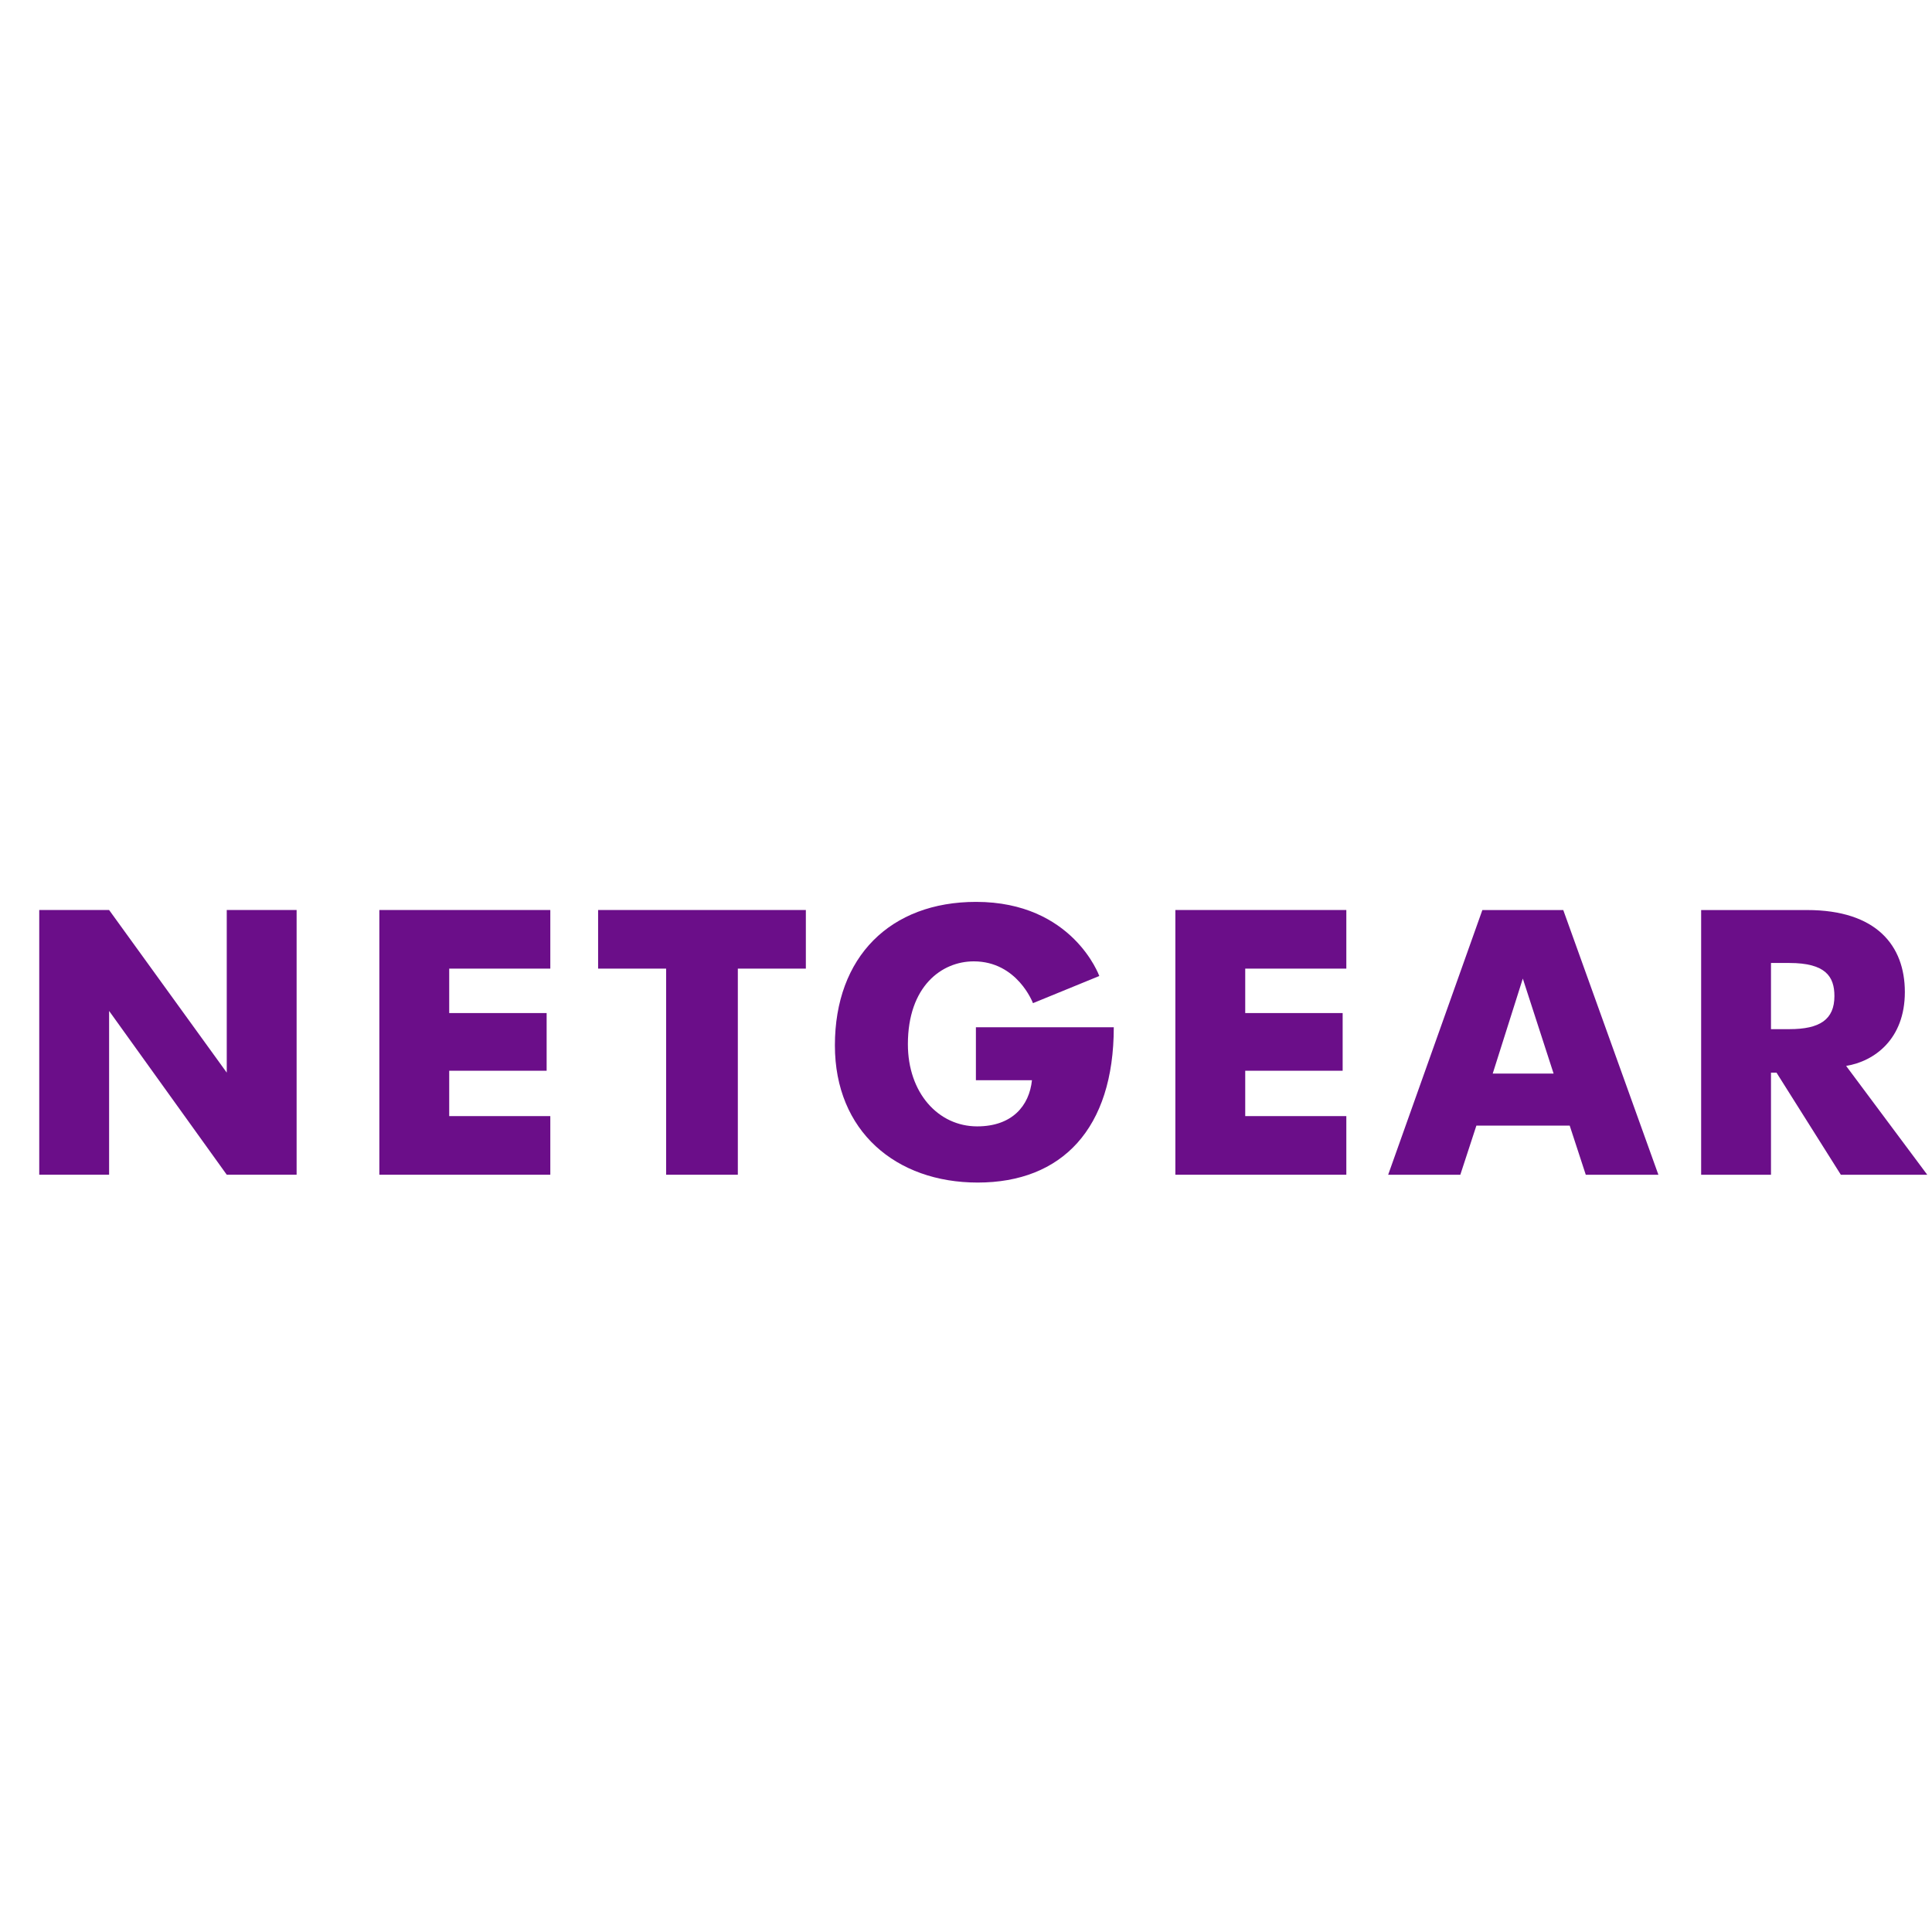 <svg xmlns="http://www.w3.org/2000/svg" width="112" height="112" viewBox="0 0 112 112" fill="none"><g clip-path="url(#clip0_0_613)"><path d="M2.275 68.1V52.754H6.325L13.145 62.181V52.754H17.195V68.1H13.145L6.325 58.605V68.1H2.275Z" fill="#6B0E89"></path><path d="M21.991 68.1V52.754H31.902V56.152H26.041V58.728H31.689V62.072H26.041V64.702H31.902V68.1H21.991Z" fill="#6B0E89"></path><path d="M42.773 68.1H38.616V56.152H34.673V52.754H46.716V56.152H42.773V68.1Z" fill="#6B0E89"></path><path d="M56.574 59.55H64.567C64.567 65.432 61.56 68.554 56.675 68.554C51.948 68.554 48.4 65.584 48.4 60.603C48.4 55.462 51.619 52.283 56.582 52.283C62.193 52.283 63.727 56.58 63.727 56.58L59.882 58.154C59.882 58.154 58.981 55.731 56.449 55.731C54.595 55.731 52.631 57.17 52.631 60.535C52.631 63.352 54.388 65.297 56.649 65.297C58.671 65.297 59.668 64.109 59.824 62.62H56.574V59.55Z" fill="#6B0E89"></path><path d="M85.934 52.756L80.473 68.102H84.656L85.588 65.252H90.997L91.929 68.102H96.139L90.624 52.756H85.934ZM88.279 56.729L90.064 62.237H86.534L88.279 56.729Z" fill="#6B0E89"></path><path d="M98.617 52.756V68.102H102.666V62.183H102.986L106.716 68.102H111.725L107.022 61.792C108.647 61.529 110.426 60.253 110.426 57.51C110.426 54.816 108.776 52.756 104.758 52.756H98.617ZM102.666 55.825H103.732C105.83 55.825 106.343 56.612 106.343 57.743C106.343 59.105 105.497 59.661 103.732 59.661H102.666V55.825Z" fill="#6B0E89"></path><path d="M68.137 68.1V52.754H78.048V56.152H72.187V58.728H77.835V62.072H72.187V64.702H78.048V68.1H68.137Z" fill="#6B0E89"></path></g><defs><clipPath id="clip0_0_613"><rect width="110" height="16.837" fill="white" transform="translate(2 52)"></rect></clipPath></defs></svg>